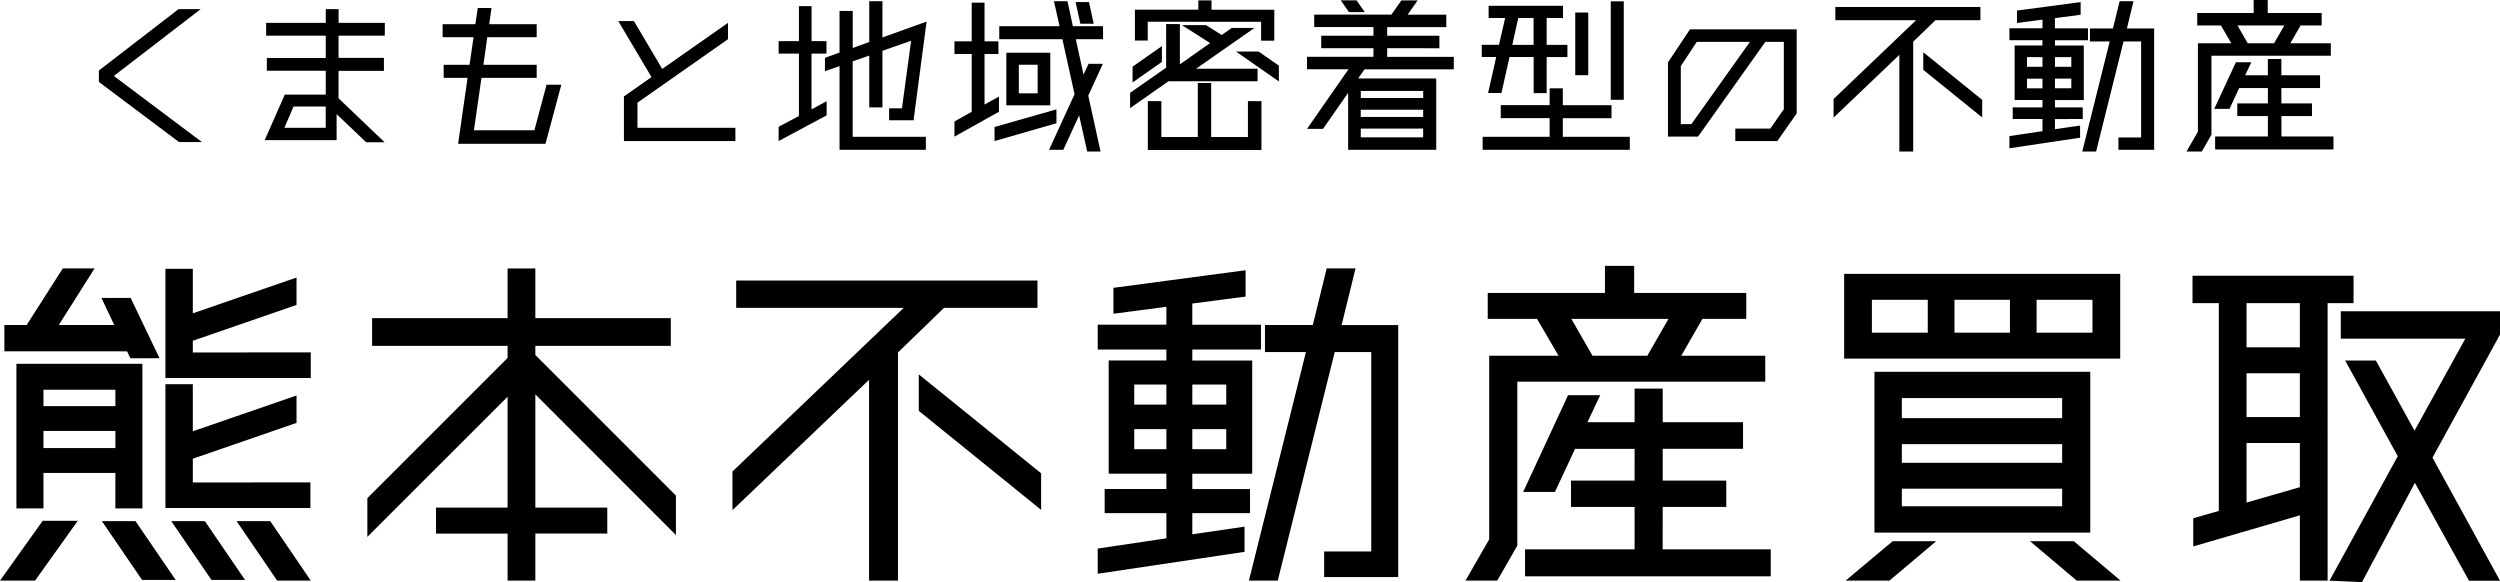<svg xmlns="http://www.w3.org/2000/svg" width="184.842" height="43.042" viewBox="0 0 184.842 43.042">
  <g id="グループ_29" data-name="グループ 29" transform="translate(-71.944 -34.47)">
    <path id="パス_7109" data-name="パス 7109" d="M11.583-15.039l-.243-.513H2.268V-17.5H3.915l2.673-4.185H8.937L6.291-17.5h4.1l-.945-2h2.16l2.133,4.455Zm.891,11.1h-2V-6.561H5.157v2.619h-2V-14.634h9.315Zm-2-8.775H5.157V-11.5h5.319ZM5.157-8.4h5.319V-9.666H5.157Zm19.764-7.074v1.89H14.175v-8.073H16.2v3.294l7.668-2.646v2.025L16.2-16.335v.864Zm-.027,9.612v1.89H14.175v-9.153H16.2v3.483l7.668-2.646v2.025L16.2-7.614v1.755ZM21.924-3l3,4.4H22.437l-3-4.4ZM1.944,1.4,5.1-3.024H7.695L4.536,1.4ZM9.477-3h2.484l2.97,4.347H12.447Zm5.13,0h2.484l2.97,4.347H17.577ZM51.921-1.971l-10.395-10.4V-4h5.319v1.917H41.526V1.4H39.474V-2.079H34.182V-4h5.292V-12.2L29.106-1.836V-4.7L39.474-15.066v-.891H29.457v-2.052H39.474v-3.672h2.052v3.672H51.543v2.052H41.526v.675L51.921-4.887Zm17.955-11.88,9.045,7.317v2.7l-9.045-7.317Zm1.863-4.914-3.4,3.294V1.4H66.2v-14.85l-10.1,9.639V-6.669l12.663-12.1H56.376V-20.79H78.651v2.025Zm29.4,1.269h4.185V1.134H99.846V-.756h3.483V-15.5h-2.7L96.417,1.4H94.284L98.5-15.5H95.472v-2h3.537l1.026-4.185h2.133ZM90.1-3.591v1.566l3.861-.567V-.729L83.106.891V-.972l5.076-.756V-3.591H83.619V-5.373h4.563V-6.507H83.916v-8.37h4.266v-.81H83.106v-1.836h5.076v-1.323l-3.915.513V-20.25l9.774-1.3V-19.6l-3.942.513v1.566h5.076v1.836H90.1v.81h4.428v8.37H90.1v1.134h4.266v1.782Zm0-4.725H92.61V-9.8H90.1ZM92.61-13.1H90.1v1.485H92.61Zm-4.428,0H85.806v1.485h2.376ZM85.806-8.316h2.376V-9.8H85.806Zm39.069,7.4h7.992v2H114.7v-2h8.1V-4.05h-4.7V-5.994h4.7V-8.343h-4.4L116.91-5.157h-2.349l3.321-7.155h2.376l-.945,2H122.8V-12.8h2.079v2.484h5.94v1.971h-5.94v2.349h4.7V-4.05h-4.7Zm7.587-14.31v1.917H114.129V-1.188L112.644,1.4h-2.349l1.755-3.051V-15.228h5.13l-1.593-2.727h-3.645v-1.917h8.667v-2h2.16v2h8.289v1.917h-3.24l-1.566,2.727Zm-14.337-2.727,1.566,2.727h4.05l1.566-2.727Zm38.367,15.8H140.535V-14.04h15.957ZM142.56-4.1h11.853V-5.4H142.56Zm0-3.213h11.853V-8.694H142.56ZM154.413-12.1H142.56v1.485h11.853Zm4.293-9.18v6.264H138.294v-6.264Zm-8.154,1.917h-4.1v2.43h4.1Zm-10.206,0v2.43h4.131v-2.43Zm16.308,2.43v-2.43h-4.131v2.43ZM138.4,1.4l3.483-2.916H145.1L141.642,1.4Zm16.875-2.916L158.733,1.4h-3.24l-3.456-2.916Zm20.682-17.6h-1.917V1.4H171.99V-3.429l-7.884,2.3V-3.213l1.89-.54V-19.116h-1.944v-2.025h11.907Zm-3.969,8.424v-3.24h-3.942v3.24Zm-3.942,6.318,3.942-1.134V-8.775h-3.942Zm3.942-11.475v-3.267h-3.942v3.267Zm14.8-.945-4.995,9.1,4.995,9.1h-2.295l-4-7.236L176.58,1.512l-2.4-.108L179.226-7.8l-3.888-7.074h2.268l2.862,5.184,3.753-6.8h-9.207v-2.025h11.772Z" transform="translate(70 76)"/>
    <path id="パス_7108" data-name="パス 7108" d="M-80.639-4.914l6.513,4.888h-1.69l-5.928-4.446v-.845l5.889-4.537h1.638Zm20.033-2.977h-3.419v1.638h3.354v.962h-3.354v2.028l3.406,3.25h-1.365l-2.184-2.08V-.169h-5.317L-68-3.536h3.029V-5.3h-4.355V-6.24h4.355V-7.891h-4.407V-8.84h4.407V-9.854h.949V-8.84h3.419Zm-4.368,6.812V-2.652h-2.379l-.676,1.573Zm16.328-3.185h1.092L-48.724.1h-6.461l.7-4.875h-1.768v-.962h1.911l.3-2.041h-2.288v-.962h2.418l.182-1.2h1.014l-.169,1.2h3.51v.962h-3.653l-.286,2.041h3.939v.962h-4.082L-54.015-.9h4.472Zm6.721,3.185h7.241V-.1h-8.242v-3.3l2.041-1.43L-43.342-8.97h1.157l2.093,3.536L-35.23-8.84v1.209l-6.695,4.693Zm15.912-4.914V-.416H-20.6V.546h-6.383V-5.642l-1.079.377v-.988l1.079-.39V-9.724h.975v2.743l1.222-.442v-3.016h.975v2.678l3.263-1.17-.962,7.293h-1.807v-.884h.949l.676-4.992-2.119.741v4.186h-.975V-6.422Zm-3.042-.572v4.121l1.118-.6V-2L-31.486-.1V-1.157l1.5-.793V-6.565h-1.5v-.923h1.5v-2.587h.936v2.587h1.1v.923Zm18.109,4.121v1.027L-15.522-.1v-1.04ZM-8.19-8.775h-.988l-.351-1.6h.988ZM-7.5-7.631H-9.516l.572,2.613.377-.793h1.053L-8.593-3.458l.91,4.134h-.988L-9.269-2-10.439.546h-1.053l1.885-4.108-.9-4.069h-4.667v-.962h4.459l-.416-1.846h1l.4,1.846H-7.5Zm-7.15,1h3.25v3.887h-3.25Zm2.314,3V-5.746h-1.391v2.119Zm-2.86.247v1.118L-18.486-.429V-1.547l1.274-.715V-6.539h-1.274v-.936h1.274v-2.86h.949v2.86h1.027v.936h-1.027V-2.8Zm11-5.538v1.391h-.949V-9.815H-.455V-10.5H.52v.689H5.161v2.288H4.186V-8.918ZM3.211-.4V-3.055h1V.559h-8.4V-3.055h1V-.4H-.494V-4.394H.494V-.4ZM4-6.721,5.5-5.681v1.17L2.327-6.721Zm-7.15-.4v1.17L-5.317-4.433V-5.6Zm7.072,2.6H-2.665L-5.5-2.535V-3.666l2.665-1.859V-8.749H-1.82v2.977L.416-7.345l-2.08-1.326H.117l1.157.728.741-.52H3.692L-.624-5.447h4.55Zm14.508-.884h-6.6l-.468.676h5.772V.546H10.621V-3.666L8.762-1H7.579l3.068-4.407H7.579v-.923h4.914v-.637H8.632v-.923h3.861v-.637H8.112v-.923h5.707L14.56-10.5h1.2l-.741,1.053h2.86v.923H13.507v.637h3.861v.923H13.507v.637h4.927Zm-6.877,2.99v.533h4.615v-.533Zm0,2.041h4.615v-.65H11.557Zm4.615-3.432H11.557v.52h4.615ZM11.856-9.633h-1.17l-.611-.871h1.17Zm9.113,5.98.6-2.665H20.5v-.9h1.274L22.23-9.2H21.008v-.9h5.5v.9H25.3v1.989h1.534v.9H25.3v2.665h-.962V-6.318H22.555l-.6,2.665ZM23.2-9.2l-.442,1.989h1.573V-9.2Zm5.174-.4v4.628h-.962V-9.607Zm2.626-.832v7.28h-.962v-7.28ZM26.494-.416h4.953V.546H20.566V-.416h4.953V-1.794H21.905v-.962h3.614V-4h.975v1.248h3.6v.962h-3.6Zm9.4-7.943h7.891v6.214L42.354-.1H39.247v-.923h2.587l1-1.43V-7.436H41.47L36.491-.429H34.268V-5.915ZM36-1.352l4.329-6.084H36.4L35.217-5.642v4.29ZM53.144-6.669,57.5-3.146v1.3L53.144-5.369Zm.9-2.366L52.4-7.449V.676H51.376v-7.15L46.514-1.833V-3.211l6.1-5.824H46.644v-.975H57.369v.975ZM68.2-8.424h2.015V.546H67.574v-.91h1.677v-7.1h-1.3L65.923.676H64.9l2.028-8.138H65.468v-.962h1.7l.494-2.015h1.027ZM62.881-1.729v.754l1.859-.273v.9l-5.226.78v-.9l2.444-.364v-.9h-2.2v-.858h2.2v-.546H59.9v-4.03h2.054v-.39H59.514v-.884h2.444v-.637l-1.885.247V-9.75l4.706-.624v.936l-1.9.247v.754h2.444v.884H62.881v.39h2.132v4.03H62.881v.546h2.054v.858Zm0-2.275H64.09v-.715H62.881Zm1.209-2.3H62.881v.715H64.09Zm-2.132,0H60.814v.715h1.144ZM60.814-4h1.144v-.715H60.814ZM79.625-.442h3.848V.52H74.724V-.442h3.9V-1.95H76.362v-.936h2.262V-4.017H76.5L75.79-2.483H74.659l1.6-3.445H77.4l-.455.962h1.677v-1.2h1v1.2h2.86v.949h-2.86v1.131h2.262v.936H79.625Zm3.653-6.89v.923H74.451V-.572L73.736.676H72.605L73.45-.793V-7.332h2.47l-.767-1.313H73.4v-.923h4.173v-.962h1.04v.962H82.6v.923h-1.56l-.754,1.313Zm-6.9-1.313.754,1.313h1.95l.754-1.313Z" transform="translate(161 45)"/>
  </g>
</svg>
